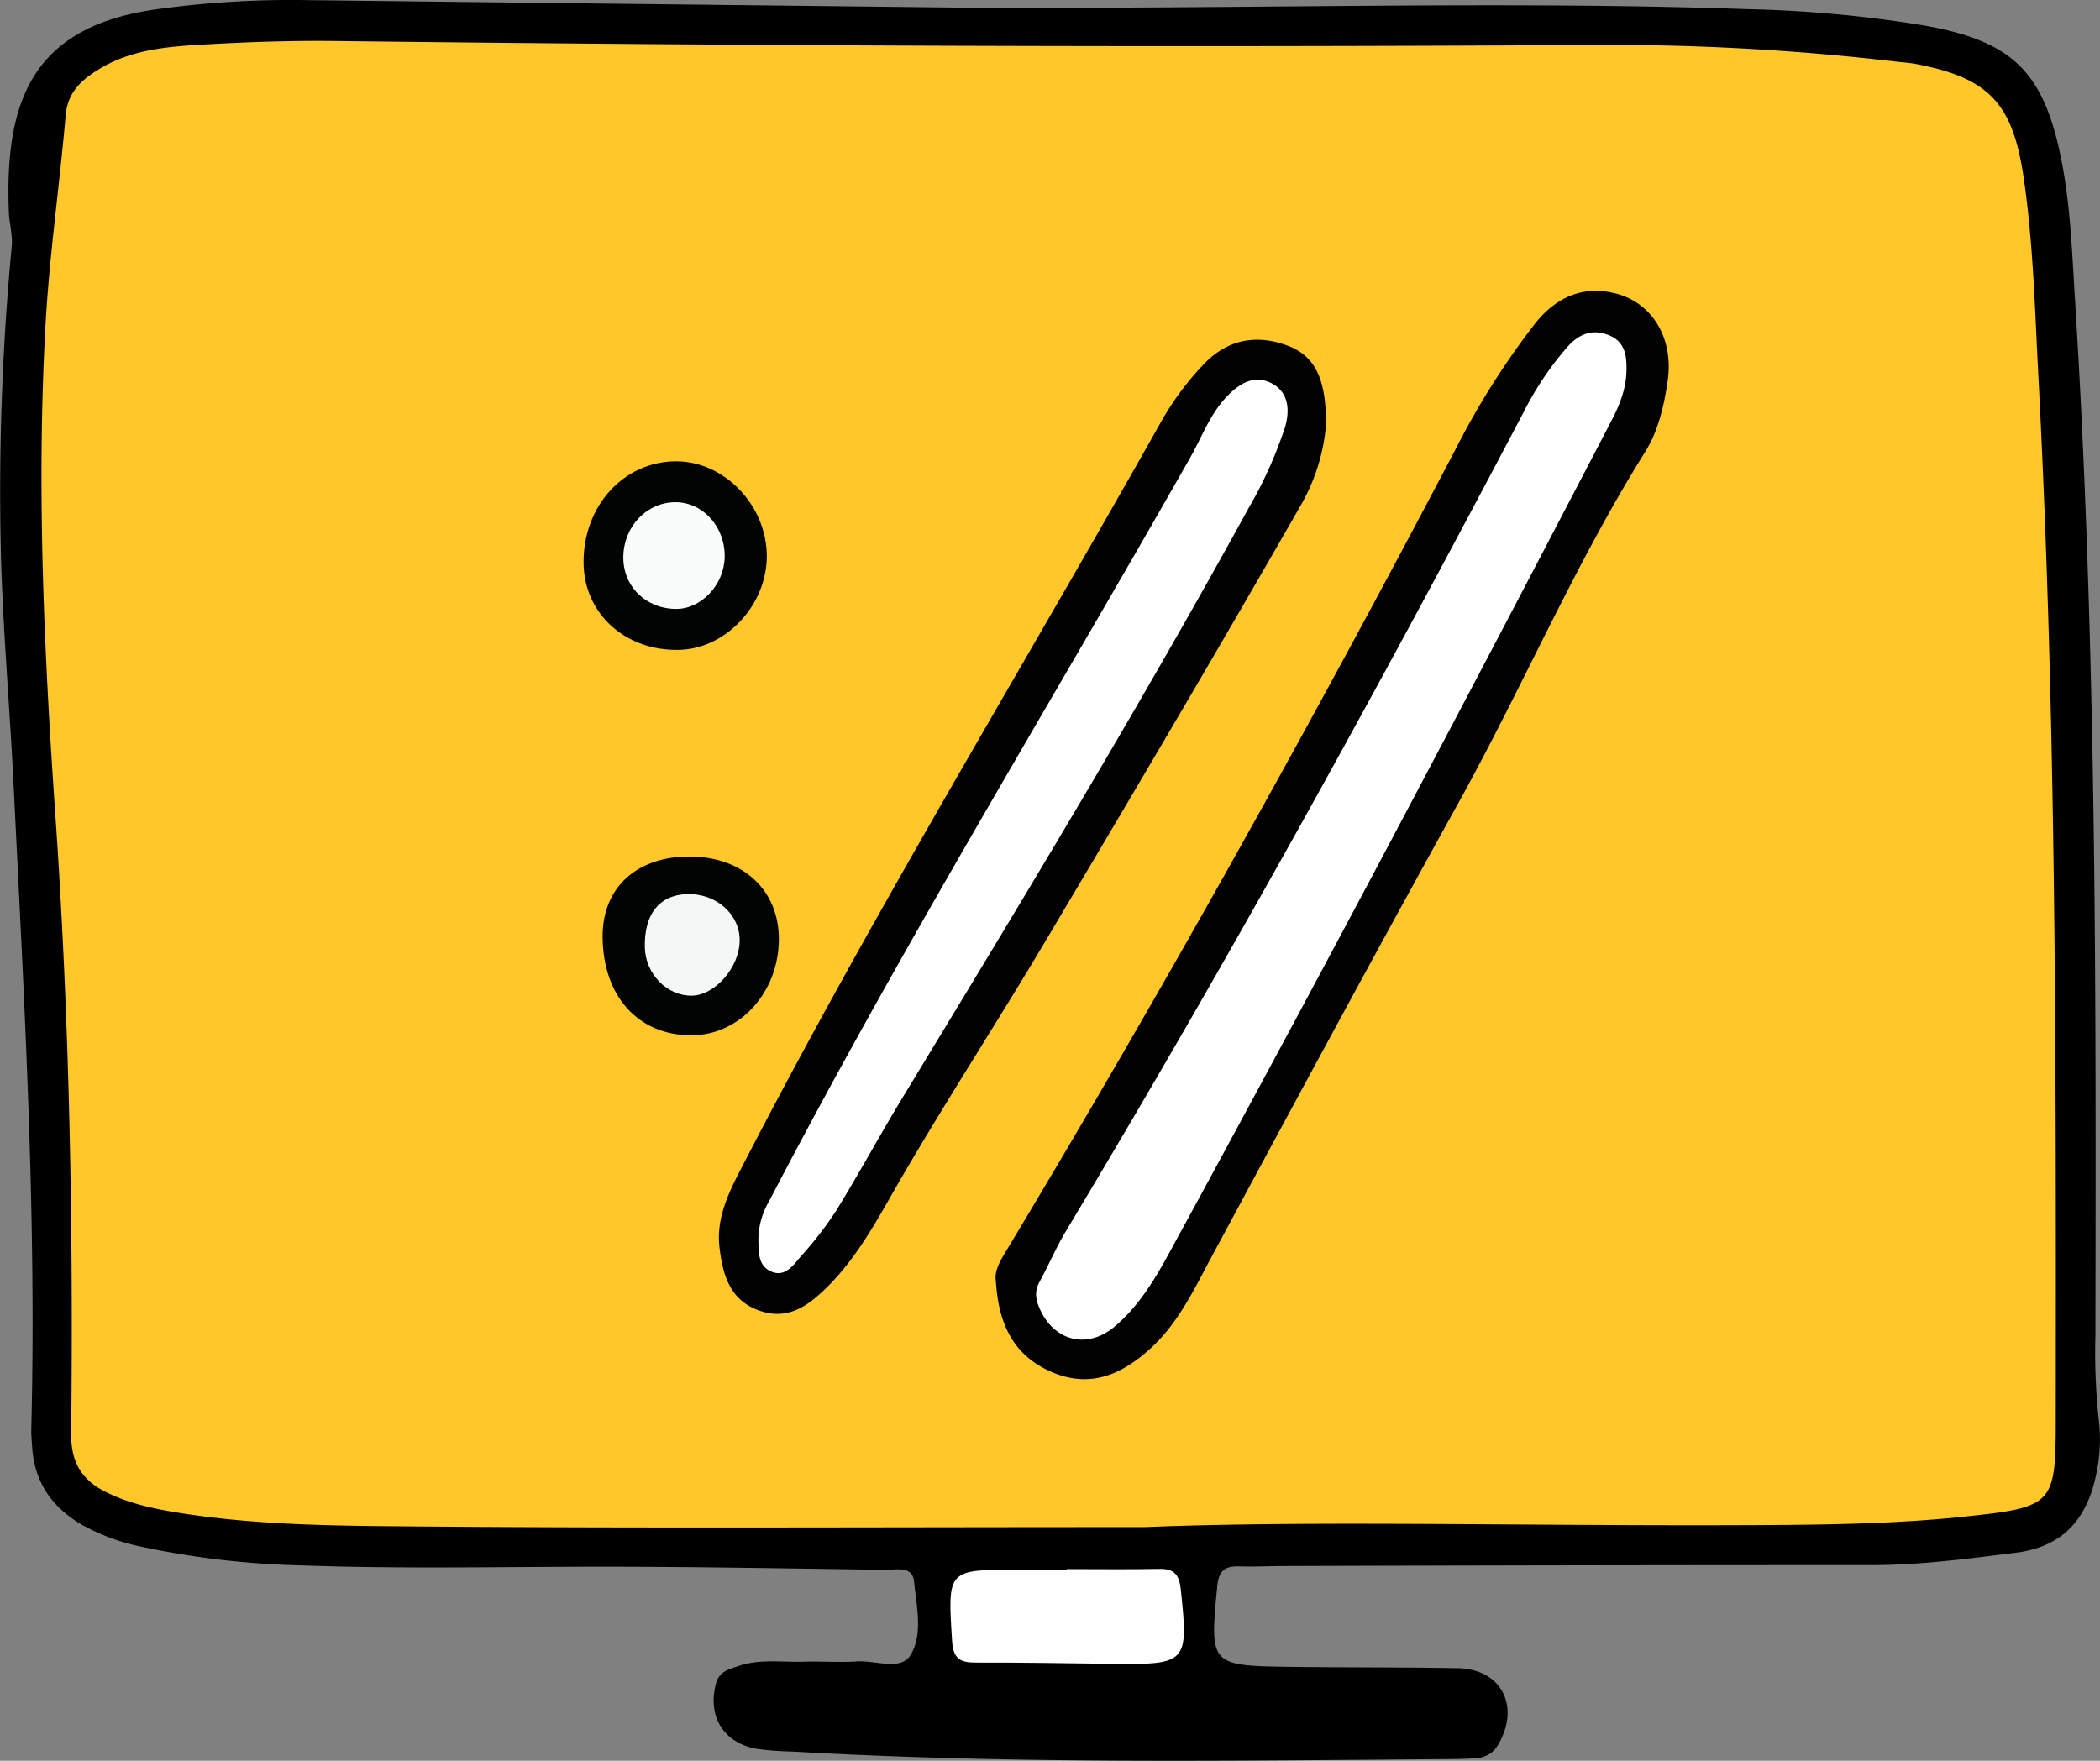 <svg xmlns="http://www.w3.org/2000/svg" width="474.59" height="398.036" viewBox="0 0 474.59 398.036"><rect x="0" y="0" width="474.59" height="398.036" fill="#808080" stroke="none"/><g id="Group_27" data-name="Group 27" transform="translate(-3624.116 -2866.704)"><path id="Path_333" data-name="Path 333" d="M1161.2,1369.425c65.408.346,121.33-1.587,177.245.348a283.766,283.766,0,0,1,39.72,3.689c20.093,3.556,27.149,10.51,31.109,30.815,1.98,10.148,2.324,20.482,2.969,30.763,4.9,78.121,4.789,156.343,4.637,234.565a141.915,141.915,0,0,0,.746,18.926,37.516,37.516,0,0,1-.658,12.881c-2.14,9.914-7.685,15.979-17.963,17.279-10.892,1.379-21.764,2.817-32.792,2.817q-66.408,0-132.816.21c-3.329.006-6.661.187-9.985.08-3.2-.1-4.65.93-4.99,4.456-1.72,17.824-1.689,18.013,16.421,18.254,12.647.168,25.3.077,37.945.3,9.826.173,14.191,8.612,9.123,17.275a5.9,5.9,0,0,1-4.835,3.051c-1.986.168-3.987.208-5.982.223-49.593.367-99.191,1.147-148.746-1.709a68.974,68.974,0,0,1-7.956-.6c-7.564-1.332-11.164-7.271-9.29-14.666.714-2.814,2.838-3.285,5.074-4.054,4.888-1.682,9.9-.818,14.861-.981,3.99-.131,8,.2,11.979-.067,4.168-.277,9.936,2.225,12.141-1.506,2.794-4.728,1.292-11.052.735-16.6-.361-3.6-4.1-2.564-6.591-2.6-20.967-.293-41.935-.686-62.9-.7-22.963-.021-45.924.539-68.888-.3a195.308,195.308,0,0,1-36.6-4.3,46.636,46.636,0,0,1-13.026-4.868c-6.825-3.937-10.809-9.684-11.3-17.668-.081-1.329-.226-2.661-.192-3.988,1.232-48.629-1.625-97.148-4-145.677-.8-16.285-2.19-32.544-2.77-48.835a587.393,587.393,0,0,1,2.353-72.795c.242-2.722-.548-5.224-.647-7.754-.975-24.9,5.123-41.726,32.746-45.8a220.155,220.155,0,0,1,34.848-2.156c52.589.626,105.178,1.211,148.277,1.7" transform="translate(2680.789 1499.001)"></path><path id="Path_334" data-name="Path 334" d="M1202.087,1712.915c-63.749,0-114.019.279-164.284-.147-18.265-.155-36.622-.217-54.767-3.2-5.61-.923-11.125-2.172-16.181-4.794-5.128-2.659-7.5-6.676-7.439-12.879.488-46.6-.341-93.158-3.562-139.691-2.551-36.851-4.293-73.8-2.259-110.755.876-15.921,3.193-31.758,4.57-47.658.471-5.433,3.8-8.226,7.906-10.666,6.8-4.045,14.48-4.839,22.093-5.29,10.295-.61,20.629-.991,30.939-.866q140.817,1.709,281.642.914a555.774,555.774,0,0,1,70.756,3.708c1.651.2,3.324.287,4.953.6,16.513,3.2,21.771,8.975,24.221,25.747,2.17,14.856,2.528,29.849,3.314,44.779,4.111,78.154,3.993,156.393,3.932,234.624-.016,20.508-.074,21.017-20.65,23.206-14.2,1.511-28.573,1.793-42.873,1.892-51.93.356-103.867-1.109-142.311.474" transform="translate(2680.789 1499.001)" fill="#ffc729"></path><path id="Path_335" data-name="Path 335" d="M1184.449,1722.409c6.961,0,13.924.1,20.882-.042,3.369-.068,4.492,1.3,4.846,4.623,1.768,16.606,1.457,17.035-15.392,16.837-10.275-.12-20.551-.315-30.827-.281-3.539.012-5.206-.759-5.462-4.875-1.005-16.14-1.174-16.129,15.013-16.132h10.94v-.13" transform="translate(2680.789 1499.001)" fill="#fefefe"></path><path id="Path_336" data-name="Path 336" d="M1168.4,1657.419c-.412-2.382.893-4.563,2.314-6.926,35.668-59.319,69.293-119.793,101.474-181.062a179.012,179.012,0,0,1,18.051-28.587c4.709-5.919,10.874-8.809,18.513-6.726,8.108,2.21,12.844,10.2,11.464,19.668-.813,5.584-2.1,11.3-5.1,16.085-15.921,25.44-27.651,53.089-42.158,79.275-18.861,34.043-37.316,68.313-55.771,102.58-4.1,7.609-7.689,15.4-14.379,21.283-6.516,5.733-13.482,8.471-21.915,4.8-8.679-3.782-11.915-11.018-12.492-20.386" transform="translate(2680.789 1499.001)" fill="#010101"></path><path id="Path_337" data-name="Path 337" d="M1242.985,1463.867a43.707,43.707,0,0,1-5.662,18.014c-18.977,33.155-38.41,66.053-57.927,98.9-11.375,19.142-23.585,37.8-34.627,57.126-4.307,7.539-8.51,14.885-14.734,20.968-4.215,4.12-8.694,7.33-15.049,5.118-6.771-2.355-8.306-8.116-9.048-14.226-.756-6.218,1.674-11.671,4.45-17.068,29.808-57.961,63.815-113.559,95.725-170.337a65.3,65.3,0,0,1,8.913-11.959c5.249-5.746,11.736-7.29,19.049-4.66,6.308,2.268,9.031,7.39,8.91,18.128" transform="translate(2680.789 1499.001)" fill="#010101"></path><path id="Path_338" data-name="Path 338" d="M1075.213,1494.988c-.124-12.927,9.1-23.03,21-23,10.9.025,20.437,10.054,20.41,21.47-.026,11.009-9.178,20.842-19.686,21.149-12.206.356-21.614-8.138-21.722-19.616" transform="translate(2680.789 1499.001)" fill="#020404"></path><path id="Path_339" data-name="Path 339" d="M1119.344,1580.067c-.046,12.023-8.891,21.693-19.827,21.675-11.985-.02-19.924-8.855-20.005-22.265-.068-11.162,7.768-18.291,19.949-18.148,11.919.14,19.925,7.686,19.883,18.738" transform="translate(2680.789 1499.001)" fill="#020303"></path><path id="Path_340" data-name="Path 340" d="M1310.9,1451.409c-.048,4.086-1.481,7.725-3.35,11.316-32.8,63.023-65.934,125.871-99.994,188.225-3.372,6.172-6.986,12.173-12.409,16.7-6.009,5.011-13.253,3.277-16.586-3.546-1.062-2.176-1.617-4.259-.318-6.616,2.078-3.768,3.749-7.771,5.96-11.453,36.439-60.66,70.569-122.609,103.49-185.231a70.76,70.76,0,0,1,9.985-14.817c2.362-2.609,5.246-3.963,8.916-2.639,3.921,1.415,4.387,4.565,4.306,8.066" transform="translate(2680.789 1499.001)" fill="#fff"></path><path id="Path_341" data-name="Path 341" d="M1114.813,1649.86a17.334,17.334,0,0,1,2.373-10.7c29.746-57.142,63.382-112.082,95.159-168.073,2.607-4.593,4.39-9.671,8.137-13.632,3.014-3.185,6.5-5.255,10.544-2.927,3.64,2.093,3.787,6.174,2.69,9.809a95.26,95.26,0,0,1-8.147,18.116c-24.755,45.131-51.41,89.145-78.12,133.128-5.168,8.511-9.907,17.285-15.124,25.765a81.242,81.242,0,0,1-7.895,10.229c-1.671,1.936-3.473,4.759-6.49,3.69-3.388-1.2-3.042-4.719-3.127-5.4" transform="translate(2680.789 1499.001)" fill="#fefefe"></path><path id="Path_342" data-name="Path 342" d="M1107.1,1493.7c-.149,6.26-5.342,11.73-11.065,11.654-6.888-.092-12-5.245-11.839-11.924.167-6.8,5.315-12.159,11.72-12.2,6.277-.037,11.347,5.615,11.184,12.466" transform="translate(2680.789 1499.001)" fill="#fafbfb"></path><path id="Path_343" data-name="Path 343" d="M1089.058,1581.892c-.18-7.506,3.233-11.849,9.486-12.068,6.62-.233,12.048,4.579,11.945,10.589s-5.559,12.263-10.78,12.362c-5.622.1-10.507-4.885-10.651-10.883" transform="translate(2680.789 1499.001)" fill="#f5f7f7"></path></g></svg>